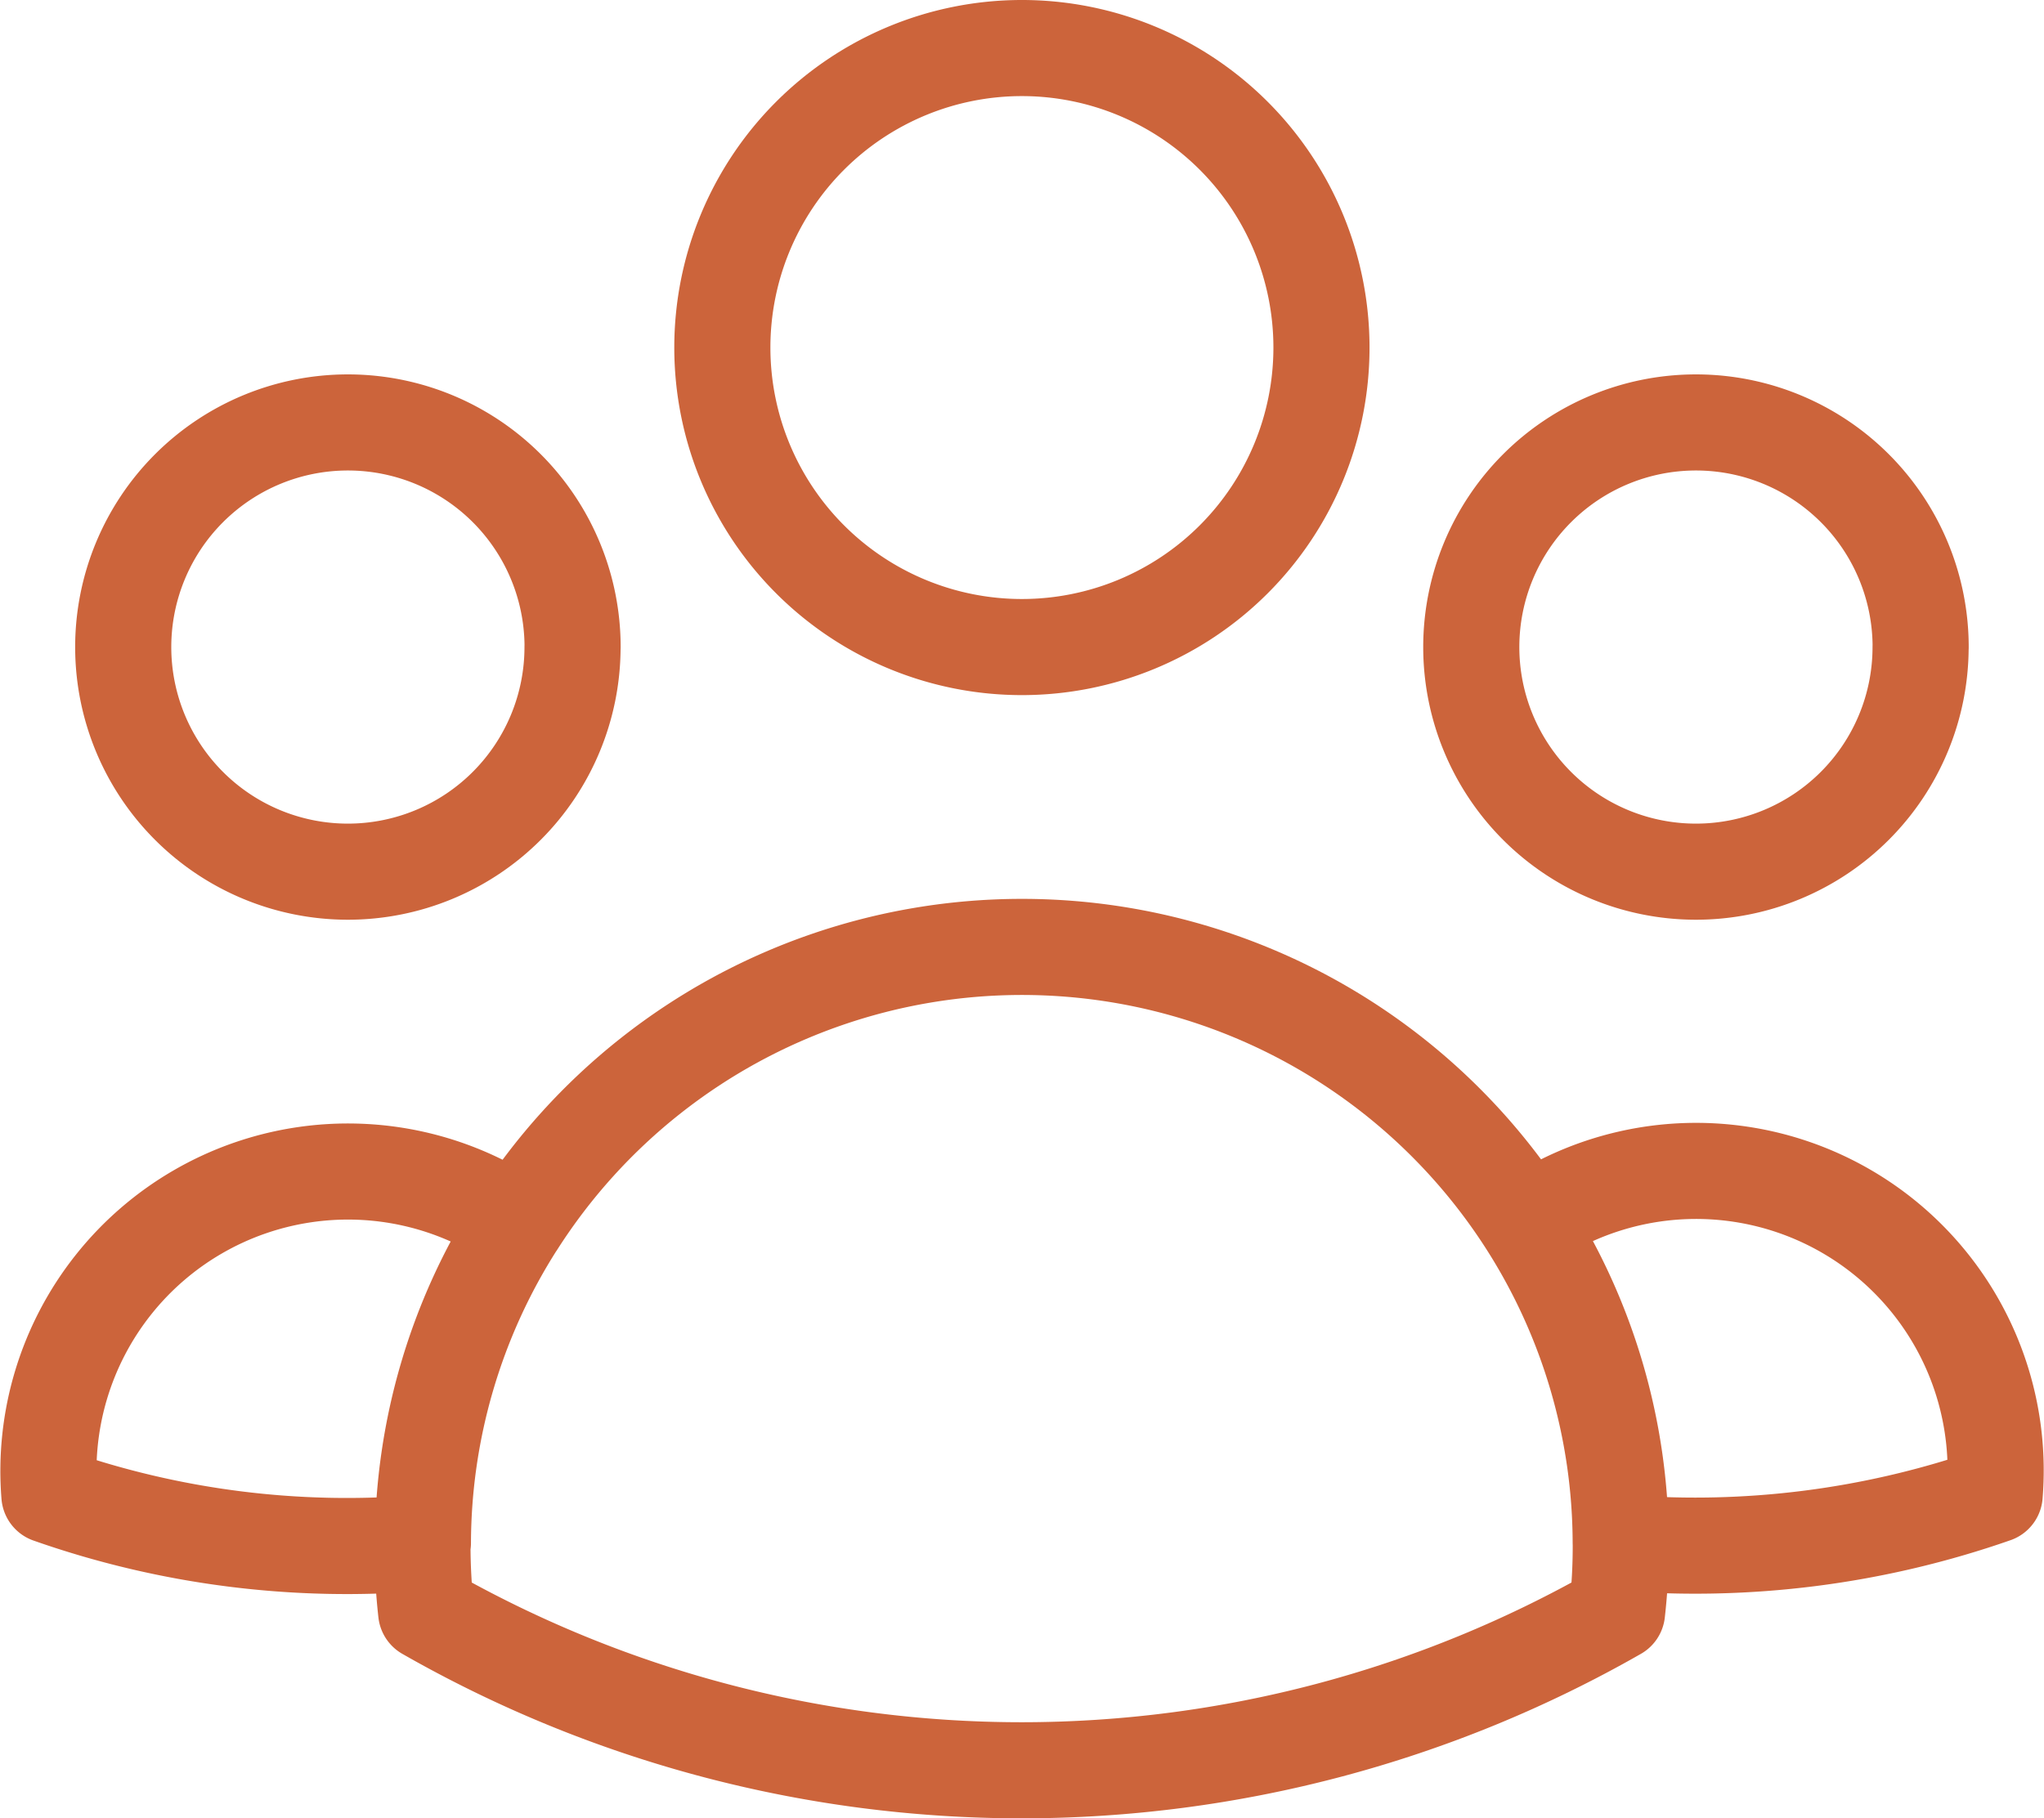<?xml version="1.0" encoding="UTF-8"?>
<svg xmlns="http://www.w3.org/2000/svg" width="31.899" height="28.382" viewBox="0 0 31.899 28.382">
  <path id="Tracciato_171" data-name="Tracciato 171" d="M26.794,27.079a14.172,14.172,0,0,0,5.83-.746,4.675,4.675,0,0,0-7.3-4.239m1.465,4.984,0,.048a9.143,9.143,0,0,1-.058,1.038,18.725,18.725,0,0,1-18.585,0,9.447,9.447,0,0,1-.058-1.086m18.7,0A9.3,9.3,0,0,0,25.327,22.1m0,0a9.353,9.353,0,0,0-15.766,0m0,0a4.675,4.675,0,0,0-7.295,4.239,14,14,0,0,0,5.828.743M9.56,22.1a9.305,9.305,0,0,0-1.465,4.982M22.118,8.425A4.675,4.675,0,1,1,17.443,3.75a4.675,4.675,0,0,1,4.675,4.675Zm9.35,4.675a3.506,3.506,0,1,1-3.506-3.506A3.506,3.506,0,0,1,31.469,13.1Zm-21.038,0A3.506,3.506,0,1,1,6.924,9.594,3.506,3.506,0,0,1,10.431,13.1Z" transform="translate(-1.495 -3)" fill="none" stroke="#cc643b" stroke-linecap="round" stroke-linejoin="round" stroke-width="1.5"></path>
</svg>
